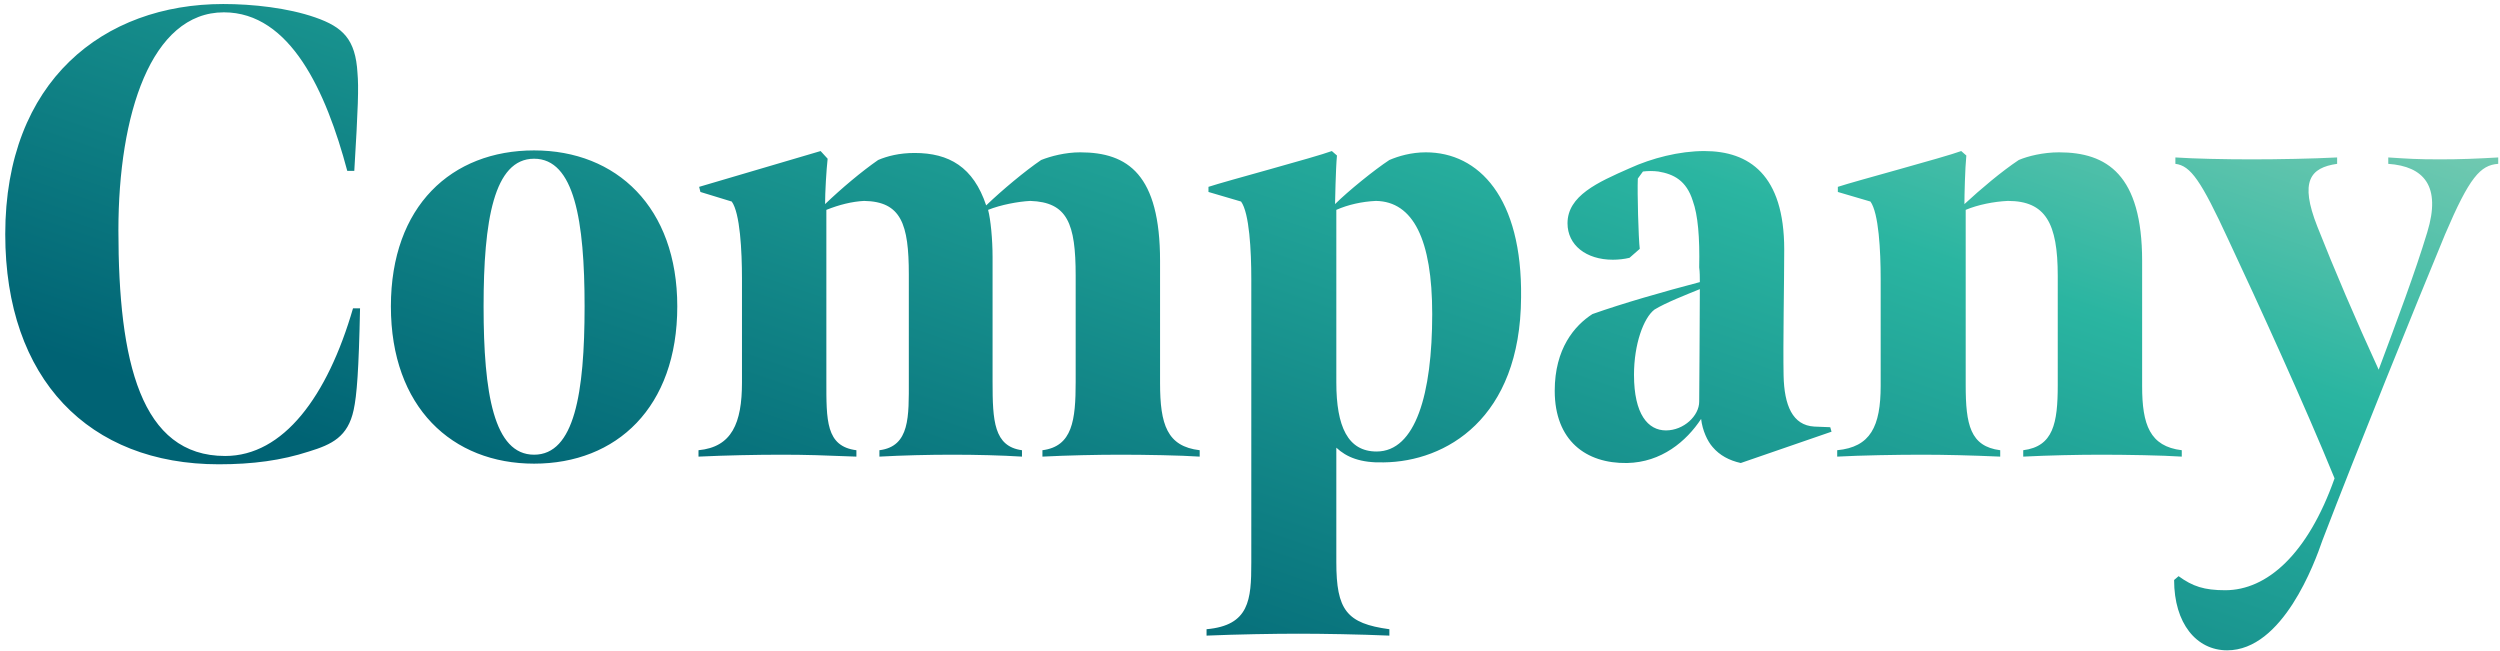 <svg width="219" height="57" viewBox="0 0 219 57" fill="none" xmlns="http://www.w3.org/2000/svg">
<path d="M19.164 40.672C7.796 40.672 0.46 33.224 0.46 20.512C0.46 7.072 9.084 0.352 19.556 0.352C22.132 0.352 25.212 0.688 27.62 1.528C30.028 2.368 31.148 3.432 31.316 6.4C31.428 7.632 31.372 9.424 31.036 14.968H30.42C28.572 8.024 25.436 1.08 19.612 1.08C13.228 1.08 10.372 10.04 10.372 20.176C10.372 31.712 12.332 39.944 19.724 39.944C24.82 39.944 28.684 34.736 30.924 27.008H31.54C31.428 32.44 31.26 34.624 30.98 35.912C30.476 38.264 29.076 38.936 27.06 39.552C24.652 40.336 22.132 40.672 19.164 40.672ZM46.786 40.616C39.618 40.616 34.242 35.688 34.242 26.84C34.242 18.048 39.562 13.176 46.786 13.176C54.01 13.176 59.33 18.16 59.33 26.84C59.33 35.688 54.01 40.616 46.786 40.616ZM46.786 39.832C50.314 39.832 51.21 34.456 51.21 26.84C51.21 19.336 50.314 13.904 46.786 13.904C43.258 13.904 42.362 19.336 42.362 26.84C42.362 34.456 43.258 39.832 46.786 39.832ZM72.501 13.904C72.389 14.912 72.277 16.816 72.277 17.88C73.677 16.536 75.469 15.024 76.925 14.016C77.709 13.68 78.773 13.4 80.117 13.4C83.141 13.4 85.269 14.632 86.389 17.992C87.789 16.648 89.805 14.968 91.205 14.016C92.045 13.68 93.333 13.344 94.621 13.344C98.821 13.344 101.621 15.304 101.621 22.864V33.56C101.621 37.2 102.237 39.104 105.093 39.44V40C103.469 39.888 100.277 39.832 98.149 39.832C96.133 39.832 93.501 39.888 91.317 40V39.44C93.949 39.104 94.229 36.808 94.229 33.448V24.152C94.229 19.56 93.501 17.712 90.253 17.6C89.189 17.656 87.677 17.936 86.557 18.384C86.781 19.224 86.949 20.96 86.949 22.528V33.448C86.949 36.864 87.061 39.104 89.525 39.44V40C87.733 39.888 85.549 39.832 83.421 39.832C81.349 39.832 79.053 39.888 77.037 40V39.44C79.725 39.104 79.613 36.472 79.613 33.336V24.04C79.613 19.616 78.941 17.656 75.693 17.6C74.629 17.656 73.509 17.936 72.389 18.384V33.336C72.389 36.808 72.333 39.104 75.021 39.44V40C72.221 39.888 70.597 39.832 68.469 39.832C66.285 39.832 63.541 39.888 61.189 40V39.44C64.101 39.16 64.997 37.088 64.997 33.504V24.432C64.997 21.968 64.829 18.664 64.101 17.656L61.357 16.816L61.245 16.368L71.885 13.232L72.501 13.904ZM120.59 39.552C124.006 39.552 125.462 34.512 125.462 27.512C125.462 20.96 123.782 17.656 120.534 17.6C119.302 17.656 118.07 17.936 117.062 18.384V33.504C117.062 37.368 118.07 39.552 120.59 39.552ZM105.694 55.68V55.12C109.446 54.784 109.614 52.544 109.614 49.296V24.432C109.614 21.968 109.446 18.664 108.718 17.656L105.862 16.816V16.368C107.374 15.864 115.158 13.792 116.67 13.232L117.118 13.624C117.006 14.744 116.95 17.88 116.95 17.88C118.07 16.76 120.422 14.856 121.71 14.016C122.494 13.68 123.614 13.344 124.902 13.344C129.55 13.344 133.358 17.32 133.246 26.056C133.19 36.696 126.638 40.448 121.206 40.504C119.19 40.56 117.958 40.056 117.062 39.216V49.24C117.062 53.44 117.958 54.616 121.71 55.12V55.68C119.134 55.568 115.83 55.512 113.758 55.512C111.63 55.512 108.326 55.568 105.694 55.68ZM145.938 37.704C147.506 37.704 148.85 36.416 148.85 35.184C148.85 33.728 148.906 28.632 148.906 25.328C147.674 25.832 145.938 26.504 144.93 27.12C143.978 27.848 143.138 30.144 143.138 32.832C143.138 36.304 144.37 37.704 145.938 37.704ZM142.522 40.56C138.938 40.616 136.194 38.6 136.194 34.232C136.194 30.536 137.93 28.52 139.498 27.512C142.186 26.56 145.714 25.552 148.906 24.712C148.906 24.32 148.906 23.816 148.85 23.424C148.906 20.792 148.738 18.832 148.29 17.6C147.73 15.808 146.61 15.248 145.266 15.024C144.818 14.968 144.37 14.968 143.922 15.024L143.474 15.64C143.418 16.816 143.53 20.904 143.642 21.8L142.746 22.584C142.298 22.696 141.738 22.752 141.29 22.752C138.938 22.752 137.314 21.464 137.314 19.56C137.314 17.152 139.946 15.976 142.746 14.744C144.706 13.848 147.114 13.232 149.298 13.232C153.218 13.232 156.298 15.304 156.298 21.856C156.298 24.656 156.186 30.2 156.242 32.888C156.298 35.52 157.026 37.256 158.93 37.368L160.33 37.424L160.442 37.816L152.49 40.56C151.482 40.336 150.642 39.888 150.026 39.16C149.578 38.656 149.13 37.704 149.018 36.696C147.73 38.656 145.546 40.504 142.522 40.56ZM160.939 40V39.44C163.851 39.16 164.747 37.368 164.747 33.784V24.432C164.747 21.968 164.579 18.664 163.851 17.656L160.995 16.816V16.368C162.507 15.864 170.291 13.792 171.803 13.232L172.251 13.624C172.139 14.744 172.083 17.096 172.083 17.88C173.539 16.536 175.331 15.024 176.843 14.016C177.627 13.68 178.971 13.344 180.371 13.344C184.571 13.344 187.651 15.304 187.651 22.864V33.84C187.651 37.2 188.323 39.104 191.123 39.44V40C189.499 39.888 186.195 39.832 184.067 39.832C182.051 39.832 179.419 39.888 177.235 40V39.44C179.867 39.104 180.259 37.088 180.259 33.728V24.152C180.259 19.56 179.195 17.6 175.891 17.6C174.659 17.656 173.259 17.936 172.195 18.384V33.728C172.195 37.2 172.587 39.104 175.219 39.44V40C172.643 39.888 170.403 39.832 168.331 39.832C166.203 39.832 162.955 39.888 160.939 40ZM195.1 56.968C192.412 56.968 190.452 54.616 190.452 50.808L190.844 50.472C192.076 51.368 193.084 51.704 194.932 51.704C198.572 51.704 202.156 48.568 204.508 41.904C201.932 35.576 197.788 26.504 195.212 21.016C192.804 15.808 191.908 14.52 190.564 14.352V13.792C192.188 13.904 194.932 13.96 197.228 13.96C199.58 13.96 202.548 13.904 204.732 13.792V14.352C202.38 14.688 201.428 15.864 202.996 19.84C204.452 23.536 206.412 28.128 208.372 32.384C209.94 28.184 211.564 23.872 212.628 20.344C213.86 16.312 212.348 14.576 209.212 14.352V13.792C210.948 13.904 211.676 13.96 213.748 13.96C215.54 13.96 216.884 13.904 218.844 13.792V14.352C217.276 14.464 216.324 15.528 214.196 20.512C211.508 27.008 206.58 39.16 203.444 47.336C202.772 49.296 199.972 56.968 195.1 56.968Z" fill="url(#paint0_linear_1_445)"/>
<defs>
<linearGradient id="paint0_linear_1_445" x1="-16.741" y1="67.607" x2="33.014" y2="-77.71" gradientUnits="userSpaceOnUse">
<stop offset="0.27" stop-color="#006374"/>
<stop offset="0.67" stop-color="#2AB5A1"/>
<stop offset="1" stop-color="#BEDFC2"/>
</linearGradient>
</defs>
</svg>
